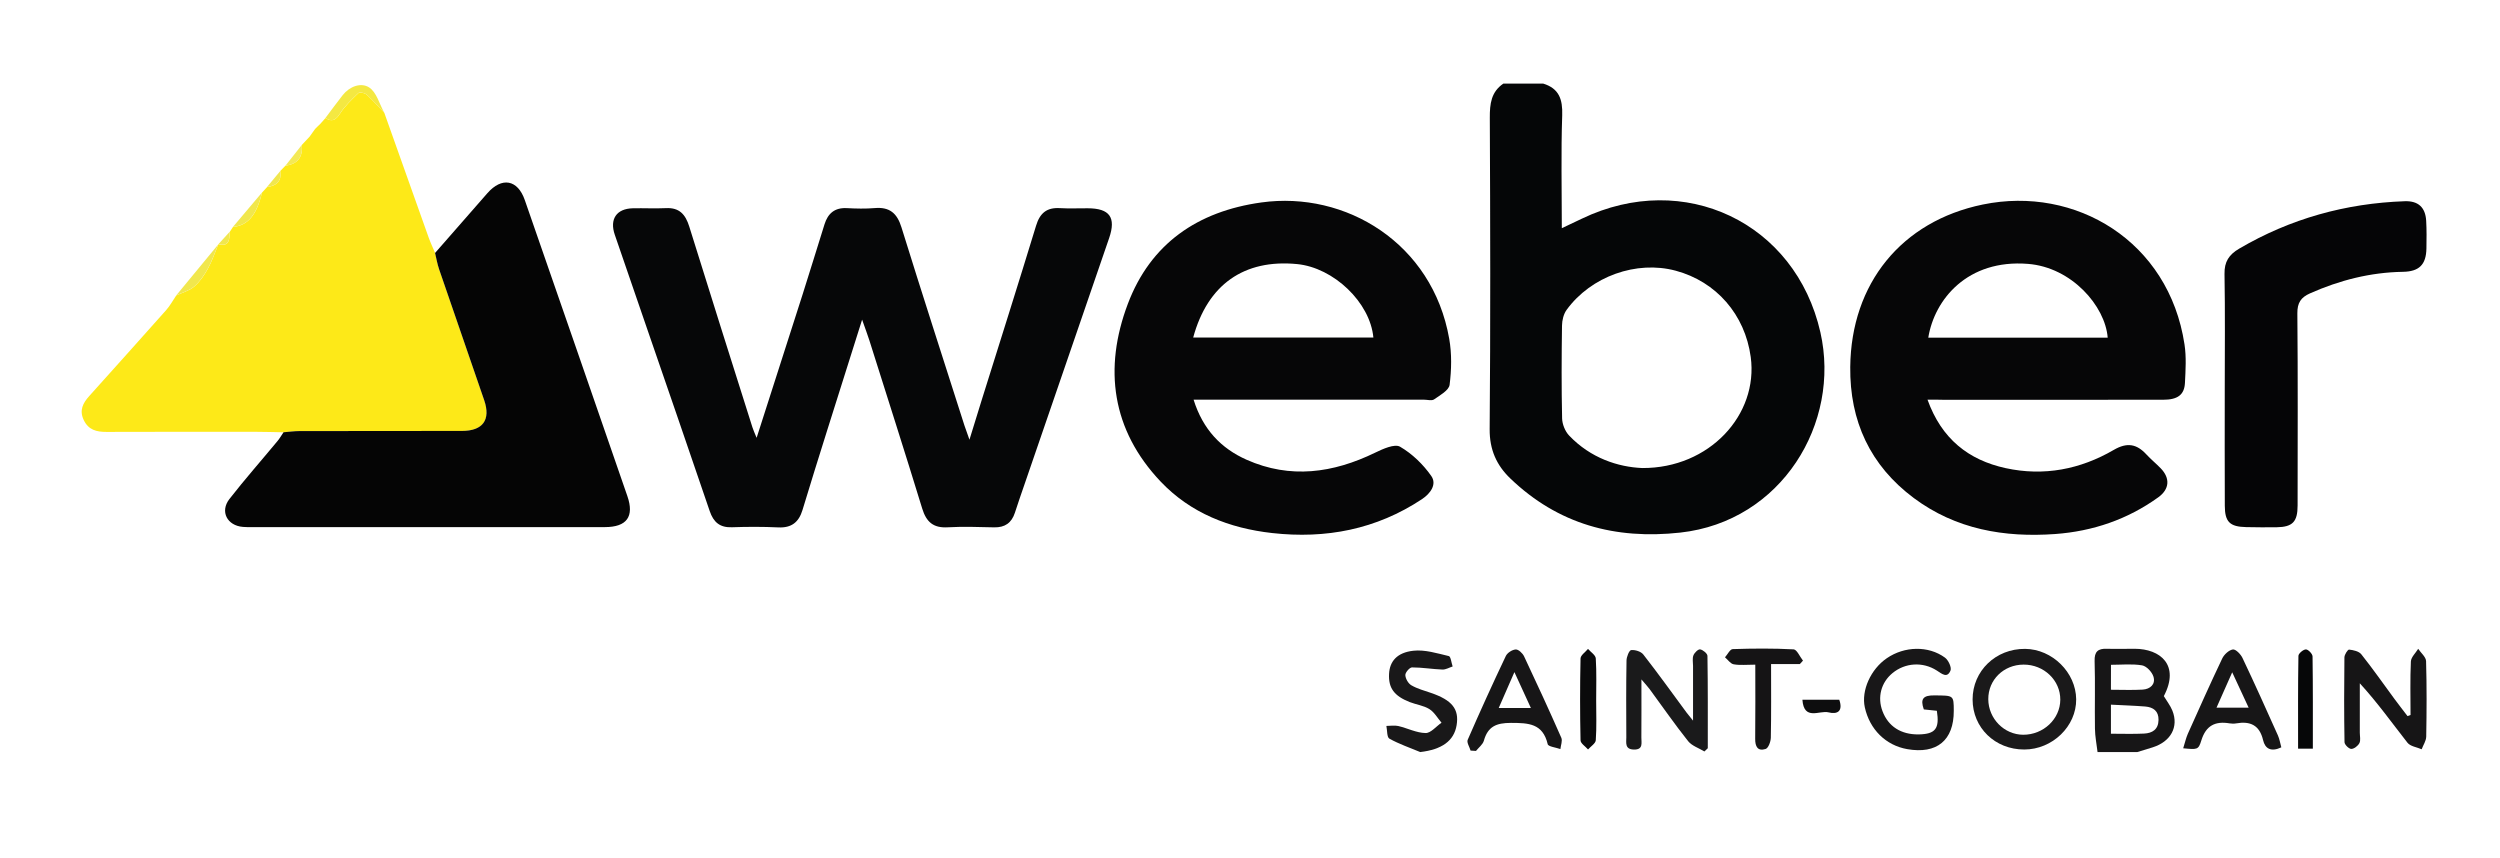 <?xml version="1.0" encoding="utf-8"?>
<!-- Generator: Adobe Illustrator 24.3.0, SVG Export Plug-In . SVG Version: 6.00 Build 0)  -->
<svg version="1.1" id="Layer_1" xmlns="http://www.w3.org/2000/svg" xmlns:xlink="http://www.w3.org/1999/xlink" x="0px" y="0px"
	 viewBox="0 0 510 175" style="enable-background:new 0 0 510 175;" xml:space="preserve">
<style type="text/css">
	.st0{fill:#050607;}
	.st1{fill:#171617;}
	.st2{fill:#060708;}
	.st3{fill:#FDE918;}
	.st4{fill:#060607;}
	.st5{fill:#050505;}
	.st6{fill:#050506;}
	.st7{fill:#1A1A1B;}
	.st8{fill:#161516;}
	.st9{fill:#1A191A;}
	.st10{fill:#181718;}
	.st11{fill:#191819;}
	.st12{fill:#151415;}
	.st13{fill:#0A0A0B;}
	.st14{fill:#F4E842;}
	.st15{fill:#F1E74D;}
	.st16{fill:#0D0D0E;}
	.st17{fill:#F4E956;}
</style>
<g>
	<path class="st0" d="M314.8,17.05c3.25,0.99,4,3.21,3.89,6.48c-0.26,7.54-0.08,15.08-0.08,23.02c1.57-0.74,2.83-1.34,4.09-1.94
		c20.83-10,43.58,0.77,48.66,23.19c4.2,18.51-7.91,38.57-28.59,40.85c-13.29,1.46-24.94-1.71-34.66-11.04
		c-2.8-2.68-4.25-5.87-4.22-10.05c0.18-21.18,0.13-42.36,0.03-63.54c-0.01-2.85,0.27-5.27,2.77-6.97
		C309.39,17.05,312.09,17.05,314.8,17.05z M335.04,95.48c13.67,0.06,23.7-10.86,22.11-22.65c-1.17-8.65-7.03-15.39-15.32-17.61
		c-7.98-2.14-17.25,1.14-22.24,7.99c-0.62,0.86-0.93,2.13-0.94,3.22c-0.09,6.31-0.12,12.62,0.02,18.92c0.03,1.19,0.61,2.64,1.43,3.5
		C324.48,93.46,330.1,95.28,335.04,95.48z"/>
	<path class="st1" d="M427.9,153.42c-0.19-1.59-0.51-3.18-0.53-4.77c-0.07-4.6,0.07-9.2-0.07-13.79c-0.06-1.95,0.7-2.57,2.49-2.51
		c1.89,0.06,3.79,0,5.68,0c5.23,0.01,9.28,3.32,5.95,9.66c0.59,0.99,1.33,1.92,1.75,2.97c1.32,3.31-0.33,6.3-4,7.47
		c-1.05,0.33-2.1,0.65-3.15,0.97C433.31,153.42,430.6,153.42,427.9,153.42z M430.63,143.75c0,2.18,0,4.01,0,5.93
		c2.32,0,4.54,0.08,6.75-0.03c1.69-0.08,2.93-0.83,2.96-2.79c0.03-1.82-1.09-2.59-2.69-2.73
		C435.37,143.95,433.06,143.88,430.63,143.75z M430.63,140.71c2.26,0,4.38,0.1,6.49-0.03c1.54-0.1,2.67-1.11,2.18-2.66
		c-0.3-0.95-1.42-2.14-2.33-2.29c-2.06-0.34-4.21-0.11-6.33-0.11C430.63,137.48,430.63,139.05,430.63,140.71z"/>
	<path class="st2" d="M175.87,65.21c-2.54,8.04-4.86,15.36-7.16,22.69c-1.69,5.37-3.37,10.75-5,16.14
		c-0.75,2.48-2.23,3.68-4.93,3.55c-3.15-0.15-6.31-0.14-9.46-0.03c-2.47,0.09-3.76-1.02-4.54-3.3c-4.26-12.54-8.59-25.05-12.9-37.57
		c-2.15-6.26-4.3-12.53-6.46-18.79c-1.1-3.18,0.33-5.33,3.67-5.41c2.25-0.05,4.51,0.08,6.76-0.03c2.75-0.14,3.99,1.29,4.76,3.76
		c4.24,13.67,8.58,27.32,12.89,40.97c0.18,0.58,0.45,1.13,0.85,2.13c3.22-10.03,6.31-19.62,9.37-29.22
		c1.52-4.77,2.98-9.56,4.48-14.34c0.7-2.24,2.1-3.43,4.56-3.3c1.89,0.1,3.8,0.15,5.68-0.01c3.02-0.26,4.56,1.02,5.46,3.93
		c4.19,13.51,8.55,26.96,12.85,40.43c0.24,0.74,0.51,1.46,1.02,2.89c0.96-3.11,1.71-5.58,2.48-8.03
		c3.72-11.87,7.48-23.73,11.11-35.63c0.78-2.57,2.18-3.74,4.85-3.58c1.89,0.11,3.79,0.02,5.68,0.03c4.49,0.01,5.82,1.86,4.38,6.07
		c-5.75,16.73-11.5,33.46-17.25,50.19c-0.67,1.95-1.35,3.89-1.98,5.85c-0.67,2.07-2.04,3.03-4.23,2.98
		c-3.15-0.07-6.32-0.19-9.46-0.01c-2.95,0.18-4.38-1.09-5.22-3.83c-3.51-11.46-7.17-22.88-10.78-34.31
		C176.97,68.25,176.53,67.08,175.87,65.21z"/>
	<path class="st3" d="M57.19,34.87c0.35-0.36,0.69-0.71,1.04-1.07c2.49-0.32,3.58-1.75,3.34-4.23c0.53-0.56,1.06-1.13,1.59-1.69
		c0.37-0.52,0.74-1.04,1.11-1.56c0.19-0.19,0.39-0.39,0.58-0.58c0.17-0.16,0.33-0.32,0.5-0.48c0.35-0.39,0.69-0.78,1.04-1.17
		c1.38,0.86,2.14,0.39,3-0.95c1-1.55,2.4-2.87,3.75-4.16c0.24-0.23,1.26-0.02,1.63,0.31c1.28,1.16,2.42,2.46,3.62,3.7
		c3.01,8.48,6.02,16.97,9.05,25.45c0.39,1.08,0.88,2.12,1.33,3.18c0.27,1.11,0.46,2.25,0.83,3.33c3.05,8.91,6.13,17.81,9.2,26.72
		c1.37,3.98-0.26,6.24-4.53,6.25c-11.07,0.02-22.14,0-33.2,0.03c-1.07,0-2.14,0.16-3.21,0.24c-1.87-0.03-3.74-0.1-5.61-0.1
		c-10.17-0.01-20.34-0.01-30.51,0.02c-2.02,0.01-3.69-0.38-4.66-2.43c-0.94-1.98-0.16-3.45,1.11-4.87
		c5.24-5.84,10.49-11.67,15.7-17.54c0.8-0.9,1.38-1.99,2.06-2.99c1.24-0.59,2.67-0.96,3.67-1.82c1.14-0.98,2.05-2.31,2.79-3.65
		c0.86-1.56,1.43-3.28,2.12-4.93c0,0,0.04-0.07,0.04-0.06c2.34,0.58,2.21-1.1,2.32-2.55c0.21-0.32,0.43-0.65,0.64-0.97
		c3.03-0.29,4.85-2.45,5.92-7.01c0.35-0.38,0.69-0.75,1.04-1.13C56.4,37.9,57.5,36.97,57.19,34.87z"/>
	<path class="st4" d="M393.21,81.53c2.88,8.01,8.37,12.31,15.94,13.97c7.79,1.7,15.22,0.26,22.06-3.72
		c2.71-1.58,4.67-1.23,6.66,0.93c0.91,0.99,1.97,1.85,2.91,2.82c1.97,2.03,1.81,4.26-0.49,5.92c-6.28,4.52-13.36,6.93-21.02,7.49
		c-10.4,0.75-20.27-0.95-28.84-7.33c-8.92-6.65-13.1-15.72-12.98-26.76c0.18-16.99,10.42-29.71,27.05-33.13
		c18.86-3.88,37.95,7.43,41.14,28.55c0.39,2.56,0.22,5.22,0.09,7.83c-0.12,2.46-1.5,3.45-4.48,3.45
		c-14.87,0.01-29.74,0.01-44.61,0.01C395.67,81.53,394.69,81.53,393.21,81.53z M393.37,68.88c12.21,0,24.4,0,36.6,0
		c-0.5-6.43-7.33-14.35-16.27-15.05C401.37,52.85,394.63,61.08,393.37,68.88z"/>
	<path class="st4" d="M243.49,81.53c1.91,6.11,5.63,9.95,10.82,12.26c8.92,3.96,17.65,2.72,26.21-1.44
		c1.59-0.77,3.99-1.86,5.09-1.22c2.47,1.43,4.72,3.61,6.37,5.97c1.18,1.69-0.14,3.56-1.9,4.73c-9.32,6.17-19.59,8.14-30.57,6.91
		c-8.73-0.98-16.62-4.06-22.73-10.49c-10-10.54-11.67-23.09-6.71-36.24c4.63-12.29,14.22-18.9,27.25-20.71
		c17.18-2.39,34.9,8.3,38.32,27.81c0.54,3.06,0.47,6.31,0.08,9.39c-0.14,1.12-1.95,2.13-3.16,2.97c-0.49,0.34-1.4,0.06-2.12,0.06
		c-14.51,0-29.02,0-43.53,0C245.93,81.53,244.96,81.53,243.49,81.53z M243.41,68.86c12.34,0,24.55,0,36.76,0
		c-0.67-7.18-8.11-14.27-15.58-14.99C253.8,52.83,246.34,58.04,243.41,68.86z"/>
	<path class="st5" d="M57.84,88.18c1.07-0.08,2.14-0.24,3.21-0.24c11.07-0.02,22.14-0.01,33.2-0.03c4.27-0.01,5.89-2.27,4.53-6.25
		c-3.06-8.91-6.15-17.81-9.2-26.72c-0.37-1.08-0.56-2.22-0.83-3.33c3.55-4.06,7.11-8.12,10.66-12.18c2.95-3.38,6.19-2.82,7.65,1.39
		c6.99,20.12,13.97,40.25,20.92,60.38c1.45,4.18-0.11,6.32-4.56,6.33c-24.08,0.02-48.15,0.01-72.23,0.01
		c-0.54,0-1.08-0.01-1.62-0.05c-3.23-0.25-4.75-3.15-2.76-5.7c3.15-4.04,6.55-7.89,9.82-11.84C57.09,89.39,57.44,88.77,57.84,88.18z
		"/>
	<path class="st6" d="M453.85,79.41c0-7.84,0.09-15.68-0.05-23.51c-0.05-2.51,0.91-3.95,3-5.18c10.44-6.12,21.72-9.25,33.78-9.67
		c2.73-0.09,4.2,1.24,4.36,3.98c0.11,1.89,0.08,3.78,0.05,5.67c-0.06,3.28-1.48,4.7-4.79,4.75c-6.64,0.11-12.92,1.71-18.97,4.4
		c-1.84,0.82-2.59,1.91-2.57,4.08c0.12,13.06,0.06,26.12,0.05,39.18c0,3.34-1.02,4.4-4.28,4.45c-2.07,0.03-4.14,0.01-6.21-0.03
		c-3.34-0.07-4.35-1.06-4.36-4.35C453.83,95.26,453.84,87.33,453.85,79.41C453.84,79.41,453.84,79.41,453.85,79.41z"/>
	<path class="st7" d="M345.38,147.01c0-4.28,0-7.73,0-11.18c0-0.72-0.17-1.51,0.08-2.14c0.21-0.54,0.98-1.29,1.37-1.22
		c0.58,0.11,1.48,0.84,1.49,1.33c0.1,6.28,0.07,12.56,0.07,18.84c-0.23,0.22-0.46,0.44-0.69,0.66c-1.13-0.69-2.55-1.14-3.32-2.1
		c-2.74-3.44-5.24-7.06-7.85-10.61c-0.35-0.48-0.76-0.9-1.68-1.99c0,4.44,0.02,8.15-0.01,11.86c-0.01,1.09,0.43,2.49-1.53,2.45
		c-1.88-0.04-1.54-1.4-1.54-2.5c-0.03-5.22-0.05-10.44,0.04-15.66c0.01-0.76,0.54-2.08,0.94-2.13c0.8-0.09,2,0.28,2.48,0.89
		c3.04,3.89,5.92,7.91,8.85,11.88C344.32,145.72,344.59,146.03,345.38,147.01z"/>
	<path class="st8" d="M491.75,145.86c0-3.64-0.1-7.29,0.07-10.92c0.04-0.88,0.97-1.72,1.49-2.58c0.56,0.84,1.58,1.66,1.61,2.51
		c0.15,5.13,0.12,10.27,0.03,15.41c-0.02,0.86-0.61,1.71-0.93,2.57c-0.99-0.43-2.32-0.59-2.9-1.34c-3.14-4-6.09-8.15-9.72-12.12
		c0,3.36,0,6.72,0,10.07c0,0.72,0.21,1.55-0.08,2.13c-0.29,0.57-1.1,1.2-1.67,1.19c-0.48-0.01-1.37-0.88-1.37-1.38
		c-0.1-5.77-0.09-11.53-0.02-17.3c0.01-0.56,0.68-1.6,0.95-1.58c0.87,0.09,2.01,0.34,2.5,0.96c2.35,2.95,4.51,6.05,6.75,9.09
		c0.87,1.18,1.78,2.34,2.67,3.51C491.33,146.02,491.54,145.94,491.75,145.86z"/>
	<path class="st9" d="M402.41,142.7c-0.01-5.83,4.73-10.39,10.72-10.33c5.54,0.06,10.35,4.81,10.41,10.27
		c0.06,5.52-4.85,10.27-10.61,10.26C406.99,152.9,402.42,148.47,402.41,142.7z M405.61,142.65c0.03,3.96,3.24,7.22,7.12,7.24
		c4.13,0.01,7.54-3.21,7.57-7.14c0.03-3.96-3.34-7.19-7.49-7.17C408.74,135.59,405.58,138.69,405.61,142.65z"/>
	<path class="st10" d="M395.12,145c-0.82-0.09-1.69-0.18-2.66-0.28c-0.77-2.15-0.13-2.89,2.15-2.86c3.94,0.04,3.95-0.08,3.96,3.15
		c0.02,6.02-3.46,8.88-9.51,7.81c-4.36-0.77-7.65-4.02-8.64-8.53c-0.75-3.42,1.2-7.77,4.5-10.02c3.59-2.46,8.48-2.59,11.86-0.11
		c0.69,0.51,1.39,2,1.12,2.64c-0.68,1.63-1.76,0.65-2.79-0.01c-2.88-1.85-6.48-1.59-9.04,0.52c-2.33,1.92-3.12,4.92-2.04,7.77
		c1.17,3.11,3.77,4.78,7.35,4.74C394.82,149.76,395.7,148.67,395.12,145z"/>
	<path class="st1" d="M445.37,152.65c0.37-1.16,0.57-2.1,0.95-2.96c2.3-5.13,4.59-10.27,7.01-15.35c0.39-0.82,1.36-1.72,2.17-1.85
		c0.57-0.09,1.6,0.96,1.96,1.72c2.49,5.24,4.87,10.54,7.24,15.83c0.34,0.76,0.46,1.62,0.69,2.42c-2.08,0.98-3.31,0.3-3.72-1.47
		c-0.72-3.06-2.62-3.92-5.48-3.42c-0.44,0.08-0.91,0.07-1.34,0c-2.93-0.5-4.83,0.43-5.77,3.46
		C448.48,153,448.23,152.92,445.37,152.65z M452.17,144.36c2.37,0,4.33,0,6.55,0c-1.14-2.46-2.13-4.57-3.35-7.21
		C454.16,139.88,453.21,142.02,452.17,144.36z"/>
	<path class="st1" d="M300,153.12c-0.22-0.74-0.83-1.66-0.59-2.2c2.5-5.74,5.09-11.44,7.78-17.1c0.31-0.65,1.31-1.29,2.02-1.33
		c0.55-0.03,1.4,0.77,1.7,1.4c2.6,5.51,5.15,11.05,7.6,16.62c0.27,0.62-0.11,1.53-0.19,2.3c-0.9-0.33-2.47-0.49-2.59-1
		c-1-4.25-3.93-4.33-7.5-4.34c-2.97,0-4.71,0.73-5.52,3.63c-0.22,0.78-1.06,1.4-1.61,2.09C300.72,153.16,300.36,153.14,300,153.12z
		 M308.94,137.11c-1.22,2.8-2.18,5-3.2,7.32c2.38,0,4.29,0,6.56,0C311.18,142,310.2,139.87,308.94,137.11z"/>
	<path class="st11" d="M289.73,153.42c-2.11-0.88-4.31-1.63-6.29-2.73c-0.53-0.29-0.43-1.7-0.62-2.6c0.81,0,1.67-0.16,2.44,0.02
		c1.87,0.44,3.7,1.4,5.56,1.43c1.07,0.02,2.16-1.36,3.25-2.11c-0.81-0.94-1.46-2.14-2.47-2.77c-1.18-0.74-2.7-0.92-4.03-1.44
		c-3.19-1.26-4.36-2.9-4.2-5.77c0.13-2.51,1.6-4.33,4.96-4.7c2.35-0.26,4.85,0.53,7.23,1.09c0.4,0.09,0.53,1.39,0.78,2.12
		c-0.69,0.22-1.39,0.65-2.07,0.63c-2.08-0.08-4.15-0.44-6.22-0.44c-0.49,0-1.38,1.04-1.36,1.57c0.03,0.73,0.59,1.71,1.23,2.08
		c1.22,0.71,2.64,1.09,3.99,1.55c4.32,1.48,5.78,3.3,5.24,6.59C296.62,151.17,294.1,152.91,289.73,153.42z"/>
	<path class="st12" d="M358.08,135.59c-1.71,0-3.09,0.16-4.4-0.07c-0.66-0.11-1.19-0.93-1.78-1.43c0.52-0.58,1.03-1.66,1.57-1.67
		c4.14-0.14,8.29-0.17,12.43,0.05c0.67,0.04,1.27,1.5,1.91,2.3c-0.21,0.23-0.43,0.46-0.64,0.7c-1.85,0-3.69,0-5.87,0
		c0,5.18,0.05,10.1-0.05,15.02c-0.02,0.81-0.5,2.12-1.06,2.3c-1.61,0.52-2.15-0.49-2.13-2.09
		C358.12,145.76,358.08,140.82,358.08,135.59z"/>
	<path class="st13" d="M325.62,142.92c0,2.69,0.11,5.4-0.08,8.08c-0.04,0.66-1.03,1.26-1.58,1.89c-0.53-0.62-1.52-1.23-1.53-1.86
		c-0.12-5.57-0.12-11.14,0-16.7c0.01-0.66,0.99-1.3,1.52-1.95c0.56,0.64,1.55,1.26,1.59,1.94
		C325.72,137.17,325.62,140.05,325.62,142.92z"/>
	<path class="st2" d="M471.82,152.73c-1.16,0-1.93,0-3.01,0c0-6.41-0.04-12.68,0.07-18.94c0.01-0.48,0.99-1.31,1.53-1.31
		c0.47,0,1.35,0.92,1.35,1.44C471.85,140.11,471.82,146.28,471.82,152.73z"/>
	<path class="st14" d="M78.38,22.98c-1.19-1.24-2.34-2.54-3.62-3.7c-0.37-0.33-1.39-0.54-1.63-0.31c-1.35,1.29-2.75,2.6-3.75,4.16
		c-0.86,1.35-1.62,1.82-3,0.95c1.17-1.55,2.32-3.13,3.52-4.66c1.43-1.82,3.76-2.65,5.41-1.58C76.82,18.82,77.4,21.21,78.38,22.98z"
		/>
	<path class="st15" d="M44.52,49.87c-0.7,1.65-1.26,3.37-2.12,4.93c-0.74,1.33-1.65,2.67-2.79,3.65c-1.01,0.86-2.43,1.23-3.67,1.82
		C38.79,56.8,41.65,53.34,44.52,49.87z"/>
	<path class="st16" d="M375.21,142.74c0.82,2.37-0.39,3.04-2.2,2.58c-1.8-0.46-5.01,1.78-5.32-2.58
		C370.29,142.74,372.66,142.74,375.21,142.74z"/>
	<path class="st15" d="M53.44,39.28c-1.07,4.56-2.89,6.72-5.92,7.01C49.49,43.95,51.47,41.62,53.44,39.28z"/>
	<path class="st17" d="M61.57,29.57c0.24,2.48-0.85,3.91-3.34,4.23C59.35,32.39,60.46,30.98,61.57,29.57z"/>
	<path class="st15" d="M57.19,34.87c0.3,2.1-0.79,3.03-2.72,3.28C55.38,37.06,56.29,35.96,57.19,34.87z"/>
	<path class="st15" d="M46.88,47.26c-0.11,1.45,0.02,3.12-2.32,2.55C45.33,48.96,46.11,48.11,46.88,47.26z"/>
	<path class="st17" d="M64.27,26.31c-0.37,0.52-0.74,1.04-1.11,1.56C63.53,27.36,63.9,26.83,64.27,26.31z"/>
	<path class="st17" d="M65.35,25.25c-0.17,0.16-0.33,0.32-0.5,0.48C65.02,25.57,65.18,25.41,65.35,25.25z"/>
</g>
</svg>
